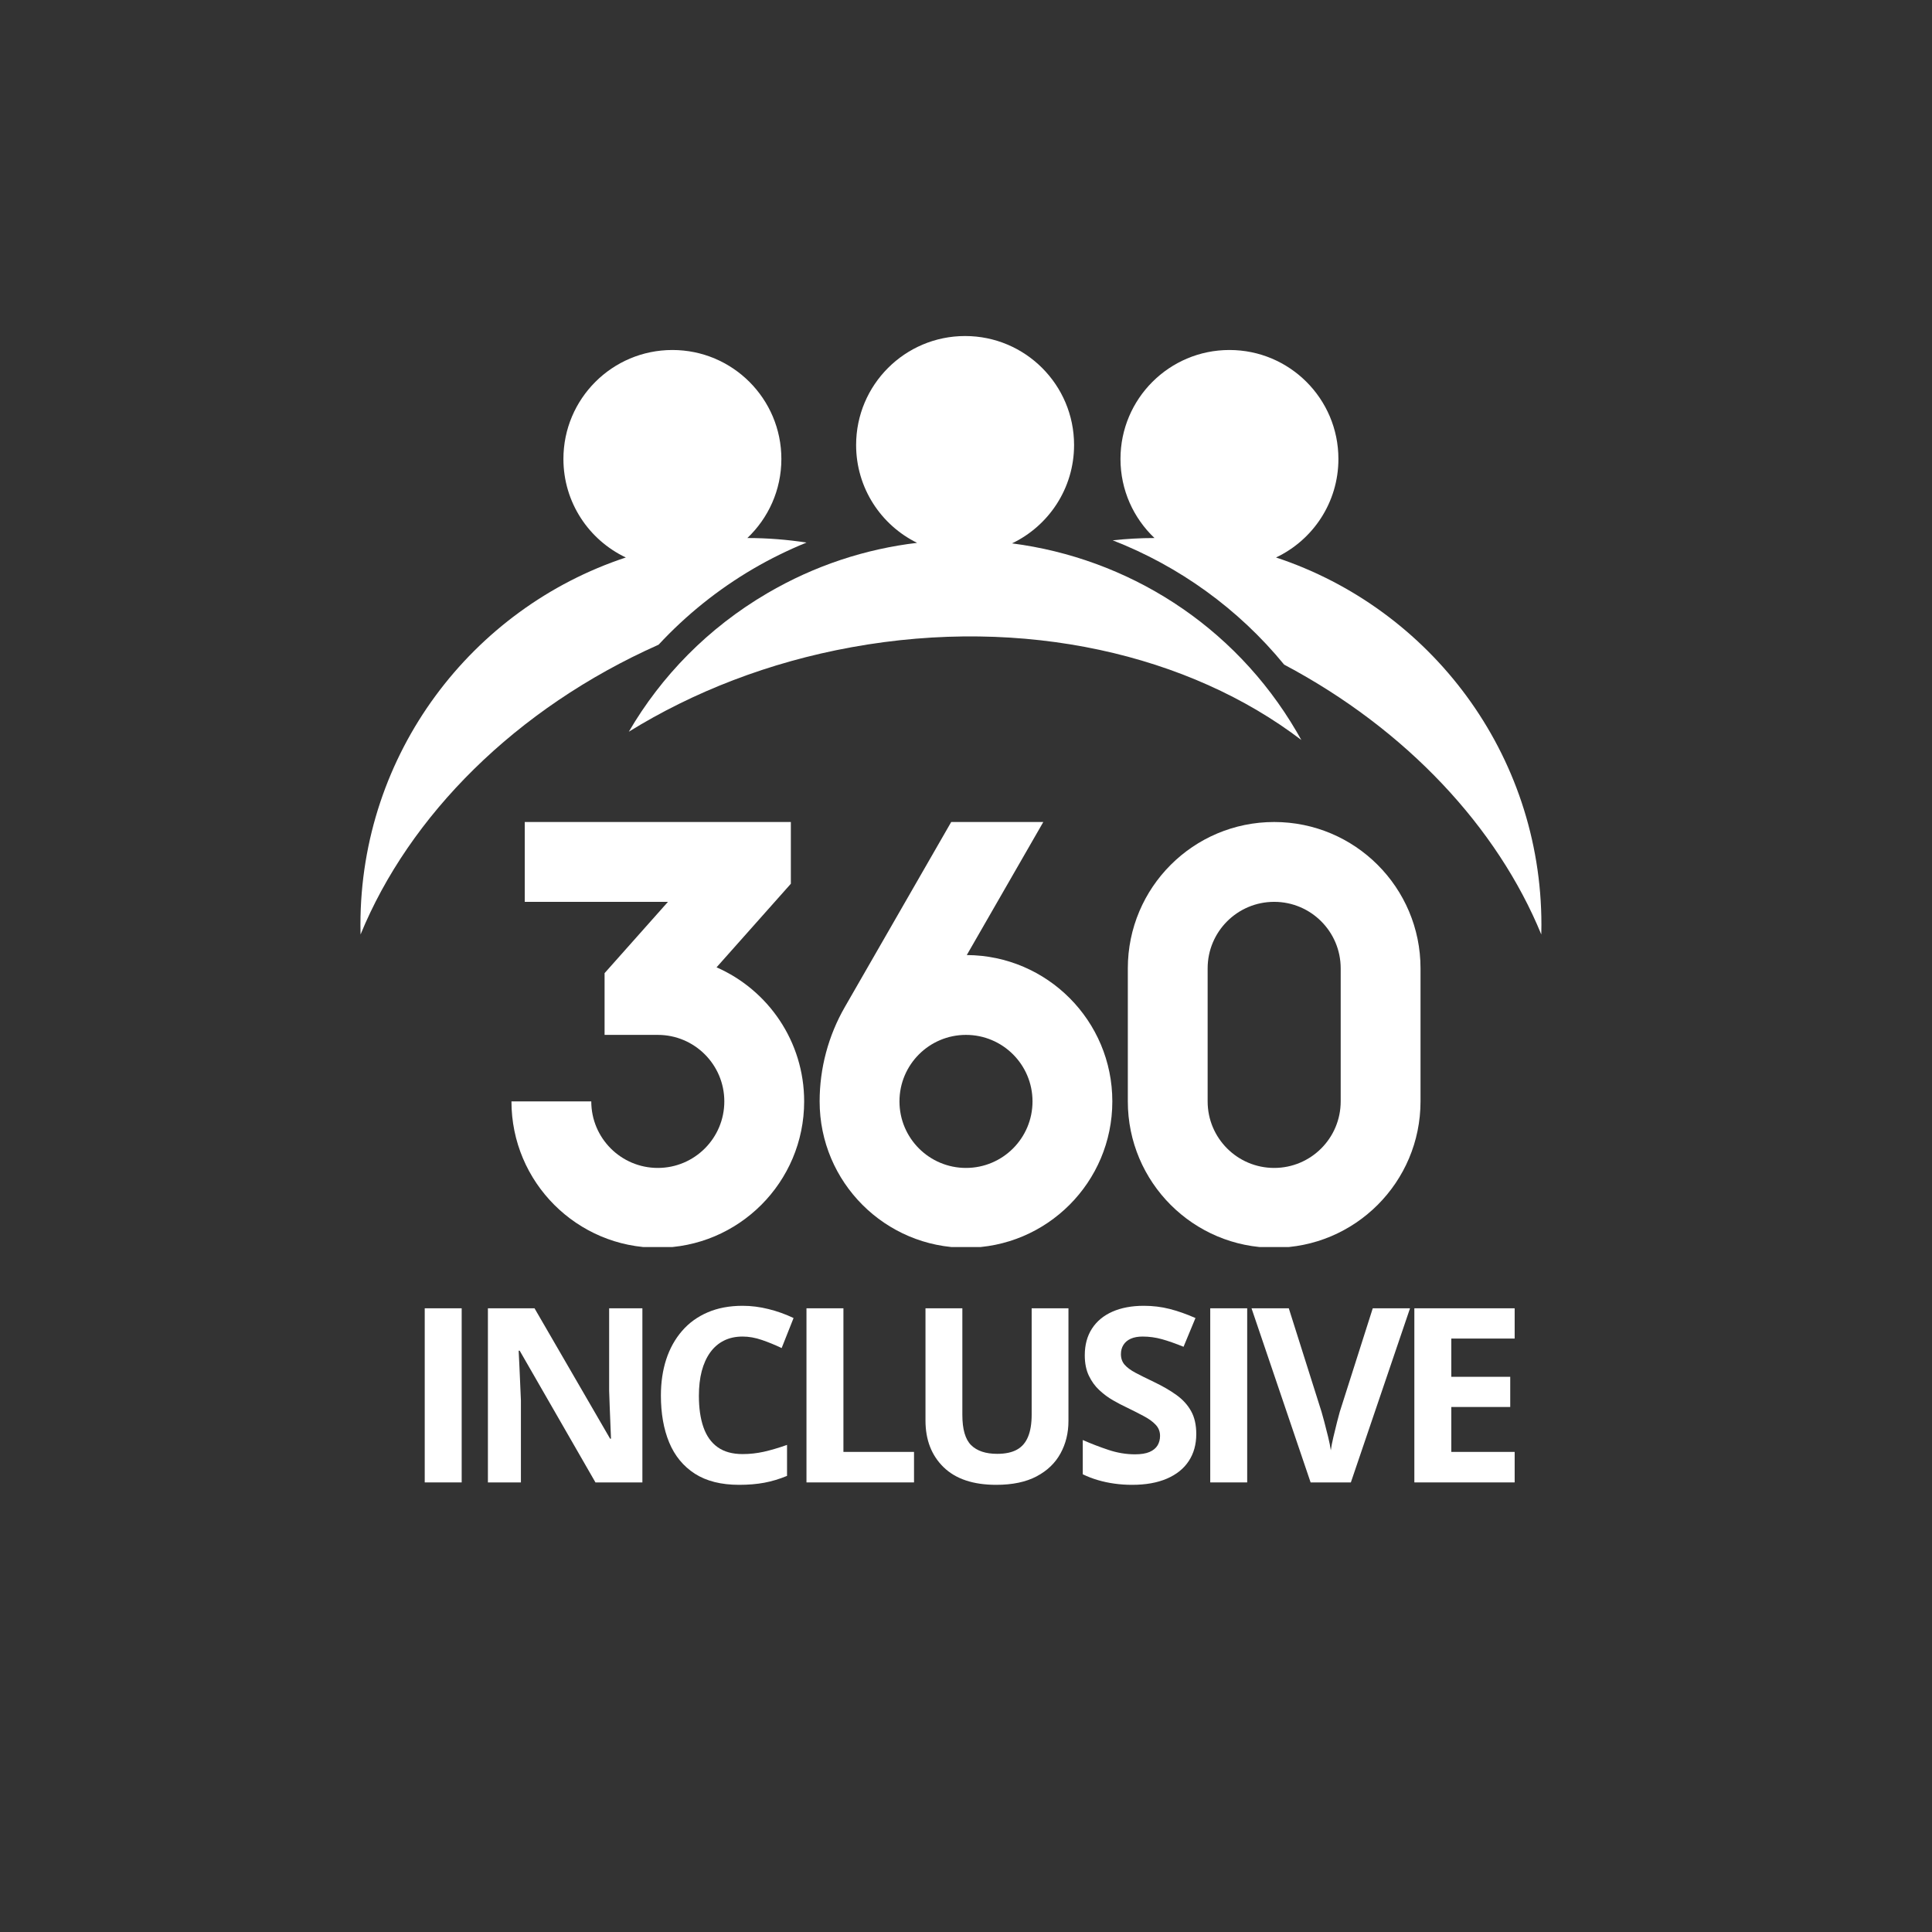 <?xml version="1.0" encoding="UTF-8" standalone="no"?><svg xmlns="http://www.w3.org/2000/svg" xmlns:xlink="http://www.w3.org/1999/xlink" fill="#000000" height="375" version="1" viewBox="0 0 375 375" width="375"><rect x="0" y="0" width="375" height="375" fill="#333333" stroke="none"/><defs><clipPath id="a"><path d="M 69.852 67 L 157 67 L 157 181.453 L 69.852 181.453 Z M 69.852 67"/></clipPath><clipPath id="b"><path d="M 215 67 L 299.352 67 L 299.352 181.453 L 215 181.453 Z M 215 67"/></clipPath><clipPath id="c"><path d="M 122 65.203 L 253 65.203 L 253 144 L 122 144 Z M 122 65.203"/></clipPath><clipPath id="d"><path d="M 99.273 159.551 L 156.273 159.551 L 156.273 242.051 L 99.273 242.051 Z M 99.273 159.551"/></clipPath><clipPath id="e"><path d="M 159.09 159.551 L 216 159.551 L 216 242.051 L 159.09 242.051 Z M 159.09 159.551"/></clipPath><clipPath id="f"><path d="M 218.91 159.551 L 275.91 159.551 L 275.91 242.051 L 218.91 242.051 Z M 218.91 159.551"/></clipPath></defs><g clip-path="url(#a)"><path d="M 151.664 89.082 C 151.664 77.402 142.195 67.934 130.512 67.934 C 118.832 67.934 109.359 77.402 109.359 89.082 C 109.359 97.531 114.312 104.816 121.473 108.207 C 91.555 118.094 69.961 146.277 69.961 179.508 C 69.961 180.133 69.969 180.758 69.984 181.383 C 79.414 158.387 100.023 137.512 127.828 125.137 C 133.168 119.391 139.352 114.41 146.176 110.414 C 149.516 108.461 152.984 106.762 156.543 105.312 C 152.801 104.738 148.969 104.43 145.062 104.43 C 149.125 100.574 151.664 95.129 151.664 89.082" fill="#ffffff"/></g><g clip-path="url(#b)"><path d="M 247.676 108.207 C 254.836 104.816 259.785 97.531 259.785 89.082 C 259.785 77.402 250.316 67.934 238.633 67.934 C 226.953 67.934 217.484 77.402 217.484 89.082 C 217.484 95.129 220.02 100.574 224.086 104.43 C 221.344 104.43 218.641 104.586 215.977 104.875 C 228.875 109.898 240.395 118.184 249.254 129.004 C 273.039 141.613 290.652 160.633 299.164 181.383 C 299.176 180.758 299.188 180.133 299.188 179.508 C 299.188 146.277 277.594 118.094 247.676 108.207" fill="#ffffff"/></g><g clip-path="url(#c)"><path d="M 251.664 142.008 C 239.445 121.129 218.703 108.344 196.434 105.469 C 203.555 102.062 208.477 94.793 208.477 86.375 C 208.477 74.695 199.004 65.223 187.324 65.223 C 175.641 65.223 166.172 74.695 166.172 86.375 C 166.172 94.715 170.996 101.922 178.008 105.367 C 168.043 106.547 158.152 109.746 148.941 115.141 C 137.406 121.891 128.344 131.25 122.055 142.023 C 134.559 134.289 149.219 128.543 165.312 125.621 C 198.863 119.527 230.898 127.078 252.59 143.633 C 252.289 143.09 251.98 142.547 251.664 142.008" fill="#ffffff"/></g><g clip-path="url(#d)"><path d="M 101.855 175.047 L 129.652 175.047 L 117.348 188.887 L 117.348 200.871 L 127.68 200.871 C 134.809 200.871 140.59 206.652 140.59 213.781 C 140.59 220.914 134.809 226.695 127.68 226.695 C 120.547 226.695 114.766 220.914 114.766 213.781 L 99.273 213.781 C 99.273 229.469 111.992 242.188 127.68 242.188 C 143.367 242.188 156.086 229.469 156.086 213.781 C 156.086 202.148 149.094 192.148 139.082 187.758 L 153.504 171.535 L 153.504 159.551 L 101.855 159.551 Z M 101.855 175.047" fill="#ffffff"/></g><g clip-path="url(#e)"><path d="M 163.984 195.457 L 184.629 159.551 L 202.504 159.551 L 187.652 185.375 C 203.27 185.461 215.902 198.145 215.902 213.781 C 215.902 229.469 203.188 242.188 187.496 242.188 C 171.809 242.188 159.09 229.469 159.09 213.781 C 159.09 207.352 160.777 201.031 163.984 195.457 Z M 174.586 213.781 C 174.586 220.914 180.367 226.695 187.496 226.695 C 194.629 226.695 200.41 220.914 200.41 213.781 C 200.41 206.652 194.629 200.871 187.496 200.871 C 180.367 200.871 174.586 206.652 174.586 213.781 Z M 174.586 213.781" fill="#ffffff" fill-rule="evenodd"/></g><g clip-path="url(#f)"><path d="M 218.91 187.957 C 218.91 172.27 231.629 159.551 247.316 159.551 C 263.004 159.551 275.723 172.27 275.723 187.957 L 275.723 213.781 C 275.723 229.469 263.004 242.188 247.316 242.188 C 231.629 242.188 218.91 229.469 218.91 213.781 Z M 247.316 175.047 C 240.184 175.047 234.402 180.828 234.402 187.957 L 234.402 213.781 C 234.402 220.914 240.184 226.695 247.316 226.695 C 254.445 226.695 260.227 220.914 260.227 213.781 L 260.227 187.957 C 260.227 180.828 254.445 175.047 247.316 175.047 Z M 247.316 175.047" fill="#ffffff" fill-rule="evenodd"/></g><g fill="#ffffff"><g><g><path d="M 4.25 0 L 4.25 -33.797 L 11.422 -33.797 L 11.422 0 Z M 4.25 0" transform="translate(78.19 287.736)"/></g></g></g><g fill="#ffffff"><g><g><path d="M 34.234 0 L 25.125 0 L 10.422 -25.562 L 10.219 -25.562 C 10.281 -24.5 10.332 -23.426 10.375 -22.344 C 10.426 -21.27 10.473 -20.195 10.516 -19.125 C 10.566 -18.051 10.613 -16.977 10.656 -15.906 L 10.656 0 L 4.25 0 L 4.25 -33.797 L 13.297 -33.797 L 27.969 -8.484 L 28.141 -8.484 C 28.109 -9.535 28.066 -10.578 28.016 -11.609 C 27.973 -12.641 27.93 -13.672 27.891 -14.703 C 27.848 -15.734 27.812 -16.766 27.781 -17.797 L 27.781 -33.797 L 34.234 -33.797 Z M 34.234 0" transform="translate(90.453 287.736)"/></g></g></g><g fill="#ffffff"><g><g><path d="M 18.609 -28.312 C 17.234 -28.312 16.02 -28.047 14.969 -27.516 C 13.914 -26.984 13.031 -26.219 12.312 -25.219 C 11.594 -24.219 11.047 -23.008 10.672 -21.594 C 10.305 -20.176 10.125 -18.582 10.125 -16.812 C 10.125 -14.414 10.422 -12.375 11.016 -10.688 C 11.609 -9 12.531 -7.711 13.781 -6.828 C 15.031 -5.941 16.641 -5.5 18.609 -5.5 C 19.984 -5.5 21.359 -5.648 22.734 -5.953 C 24.109 -6.266 25.609 -6.707 27.234 -7.281 L 27.234 -1.266 C 25.734 -0.648 24.258 -0.207 22.812 0.062 C 21.363 0.332 19.738 0.469 17.938 0.469 C 14.457 0.469 11.594 -0.25 9.344 -1.688 C 7.102 -3.133 5.441 -5.156 4.359 -7.75 C 3.285 -10.352 2.75 -13.391 2.75 -16.859 C 2.75 -19.41 3.094 -21.75 3.781 -23.875 C 4.477 -26 5.5 -27.836 6.844 -29.391 C 8.188 -30.953 9.844 -32.156 11.812 -33 C 13.781 -33.852 16.047 -34.281 18.609 -34.281 C 20.285 -34.281 21.969 -34.066 23.656 -33.641 C 25.344 -33.223 26.957 -32.645 28.5 -31.906 L 26.188 -26.078 C 24.926 -26.68 23.656 -27.203 22.375 -27.641 C 21.094 -28.086 19.836 -28.312 18.609 -28.312 Z M 18.609 -28.312" transform="translate(125.53 287.736)"/></g></g></g><g fill="#ffffff"><g><g><path d="M 4.25 0 L 4.25 -33.797 L 11.422 -33.797 L 11.422 -5.922 L 25.125 -5.922 L 25.125 0 Z M 4.25 0" transform="translate(152.286 287.736)"/></g></g></g><g fill="#ffffff"><g><g><path d="M 31.766 -33.797 L 31.766 -11.922 C 31.766 -9.598 31.25 -7.5 30.219 -5.625 C 29.195 -3.75 27.648 -2.266 25.578 -1.172 C 23.504 -0.078 20.895 0.469 17.75 0.469 C 13.281 0.469 9.875 -0.672 7.531 -2.953 C 5.188 -5.234 4.016 -8.254 4.016 -12.016 L 4.016 -33.797 L 11.172 -33.797 L 11.172 -13.109 C 11.172 -10.316 11.738 -8.359 12.875 -7.234 C 14.02 -6.109 15.707 -5.547 17.938 -5.547 C 19.508 -5.547 20.785 -5.816 21.766 -6.359 C 22.742 -6.898 23.461 -7.734 23.922 -8.859 C 24.391 -9.984 24.625 -11.414 24.625 -13.156 L 24.625 -33.797 Z M 31.766 -33.797" transform="translate(175.62 287.736)"/></g></g></g><g fill="#ffffff"><g><g><path d="M 24.203 -9.391 C 24.203 -7.379 23.719 -5.633 22.75 -4.156 C 21.781 -2.676 20.363 -1.535 18.5 -0.734 C 16.645 0.066 14.395 0.469 11.75 0.469 C 10.57 0.469 9.426 0.391 8.312 0.234 C 7.195 0.078 6.125 -0.148 5.094 -0.453 C 4.07 -0.754 3.098 -1.129 2.172 -1.578 L 2.172 -8.234 C 3.773 -7.523 5.438 -6.883 7.156 -6.312 C 8.883 -5.738 10.598 -5.453 12.297 -5.453 C 13.473 -5.453 14.414 -5.602 15.125 -5.906 C 15.844 -6.219 16.363 -6.645 16.688 -7.188 C 17.008 -7.727 17.172 -8.344 17.172 -9.031 C 17.172 -9.883 16.883 -10.609 16.312 -11.203 C 15.75 -11.805 14.969 -12.367 13.969 -12.891 C 12.977 -13.422 11.859 -13.988 10.609 -14.594 C 9.828 -14.957 8.973 -15.406 8.047 -15.938 C 7.117 -16.469 6.238 -17.117 5.406 -17.891 C 4.57 -18.66 3.891 -19.598 3.359 -20.703 C 2.828 -21.805 2.562 -23.129 2.562 -24.672 C 2.562 -26.68 3.023 -28.406 3.953 -29.844 C 4.879 -31.281 6.203 -32.379 7.922 -33.141 C 9.641 -33.898 11.672 -34.281 14.016 -34.281 C 15.766 -34.281 17.438 -34.078 19.031 -33.672 C 20.625 -33.266 22.297 -32.676 24.047 -31.906 L 21.734 -26.328 C 20.172 -26.961 18.773 -27.453 17.547 -27.797 C 16.316 -28.141 15.062 -28.312 13.781 -28.312 C 12.883 -28.312 12.117 -28.172 11.484 -27.891 C 10.859 -27.609 10.383 -27.207 10.062 -26.688 C 9.738 -26.176 9.578 -25.578 9.578 -24.891 C 9.578 -24.086 9.812 -23.41 10.281 -22.859 C 10.75 -22.316 11.457 -21.789 12.406 -21.281 C 13.352 -20.781 14.535 -20.191 15.953 -19.516 C 17.68 -18.691 19.156 -17.836 20.375 -16.953 C 21.602 -16.066 22.547 -15.023 23.203 -13.828 C 23.867 -12.641 24.203 -11.16 24.203 -9.391 Z M 24.203 -9.391" transform="translate(207.993 287.736)"/></g></g></g><g fill="#ffffff"><g><g><path d="M 4.25 0 L 4.25 -33.797 L 11.422 -33.797 L 11.422 0 Z M 4.25 0" transform="translate(230.657 287.736)"/></g></g></g><g fill="#ffffff"><g><g><path d="M 30.766 -33.797 L 19.281 0 L 11.469 0 L 0 -33.797 L 7.234 -33.797 L 13.594 -13.688 C 13.695 -13.344 13.875 -12.703 14.125 -11.766 C 14.375 -10.836 14.625 -9.852 14.875 -8.812 C 15.125 -7.781 15.297 -6.922 15.391 -6.234 C 15.484 -6.922 15.648 -7.781 15.891 -8.812 C 16.129 -9.844 16.367 -10.82 16.609 -11.75 C 16.848 -12.688 17.02 -13.332 17.125 -13.688 L 23.531 -33.797 Z M 30.766 -33.797" transform="translate(242.92 287.736)"/></g></g></g><g fill="#ffffff"><g><g><path d="M 23.719 0 L 4.25 0 L 4.25 -33.797 L 23.719 -33.797 L 23.719 -27.922 L 11.422 -27.922 L 11.422 -20.5 L 22.859 -20.5 L 22.859 -14.641 L 11.422 -14.641 L 11.422 -5.922 L 23.719 -5.922 Z M 23.719 0" transform="translate(270.276 287.736)"/></g></g></g></svg>